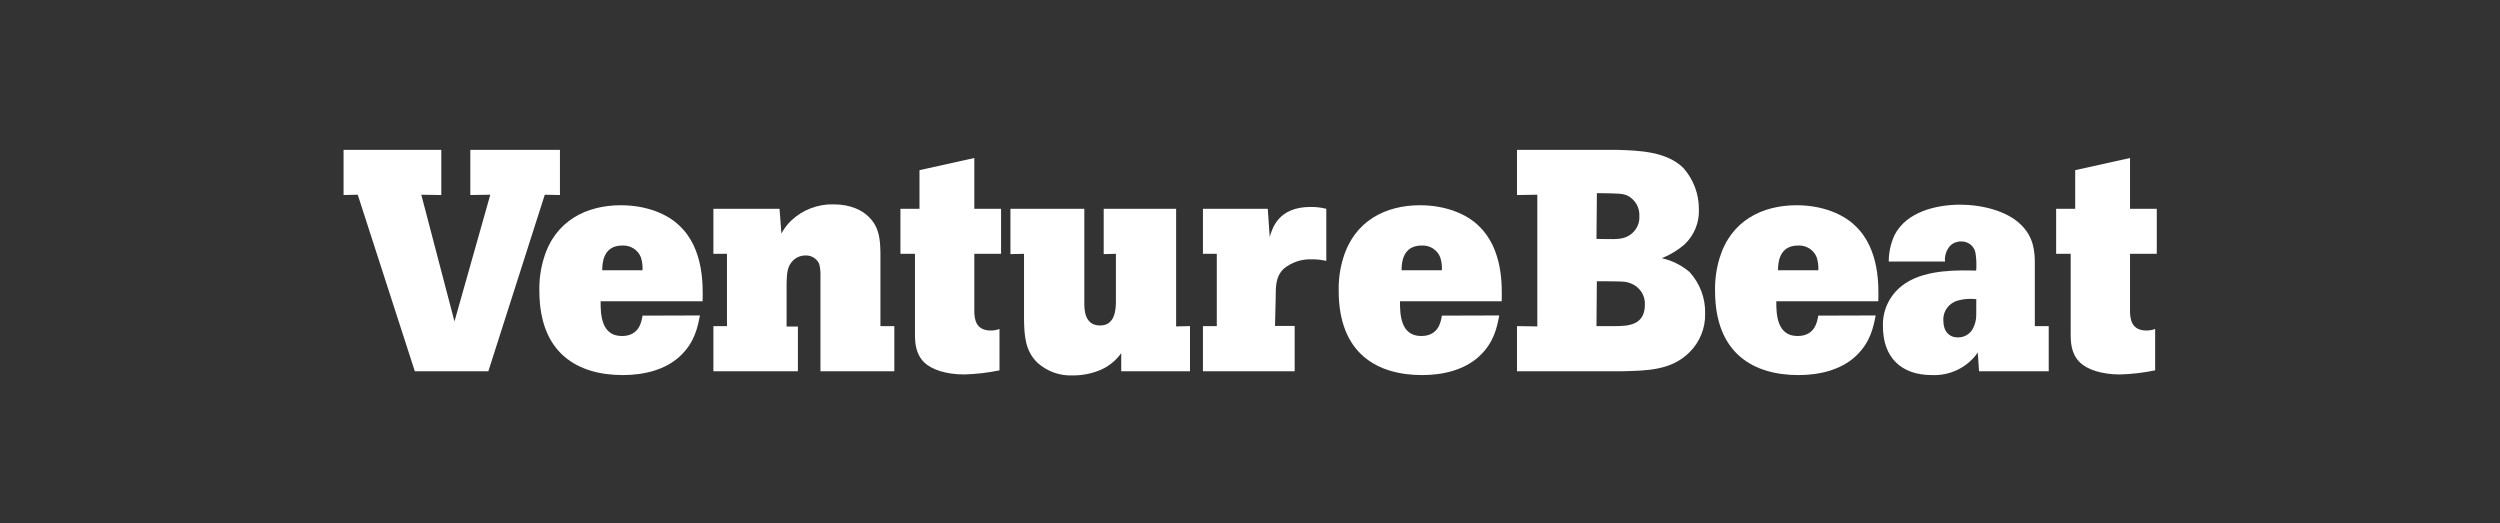 <?xml version="1.0" encoding="UTF-8"?> <svg xmlns="http://www.w3.org/2000/svg" width="215" height="45" viewBox="0 0 215 45" fill="none"><rect x="0" y="0" width="215" height="45" fill="#333333" stroke="none"/><path d="M139.003 12.887C140.972 12.94 143.359 13.023 144.799 14.477C145.65 15.458 146.113 16.701 146.104 17.984C146.129 18.544 146.033 19.103 145.822 19.625C145.612 20.146 145.291 20.619 144.881 21.013C144.299 21.515 143.635 21.918 142.915 22.206C143.798 22.402 144.617 22.81 145.298 23.391C146.197 24.374 146.677 25.654 146.641 26.97C146.657 27.587 146.545 28.2 146.311 28.774C146.078 29.348 145.728 29.87 145.282 30.309C143.725 31.851 141.677 31.877 139.442 31.93H130.461V28.045L132.209 28.072V16.746L130.461 16.772V12.887H139.003ZM137.297 20.547C138.878 20.574 139.1 20.574 139.489 20.494C139.929 20.403 140.321 20.163 140.595 19.816C140.869 19.469 141.007 19.038 140.984 18.601C141.006 18.252 140.928 17.903 140.758 17.594C140.588 17.285 140.333 17.028 140.023 16.852C139.579 16.636 139.302 16.636 137.332 16.609L137.297 20.547ZM137.297 28.045H138.855C139.933 28.045 141.459 28.018 141.459 26.212C141.482 25.824 141.379 25.439 141.166 25.11C140.952 24.781 140.638 24.526 140.268 24.38C139.797 24.19 139.575 24.19 137.328 24.19L137.297 28.045Z" fill="white"></path><path d="M161.307 27.129C161.112 28.128 160.859 29.45 159.586 30.635C158.313 31.82 156.471 32.256 154.677 32.256C150.85 32.256 147.494 30.45 147.494 25.001C147.476 24.052 147.607 23.105 147.883 22.195C148.856 18.984 151.547 17.651 154.502 17.651C156.721 17.651 158.523 18.408 159.563 19.431C161.673 21.426 161.564 24.664 161.533 25.906H152.761C152.761 26.985 152.792 28.897 154.591 28.897C156.09 28.897 156.285 27.659 156.37 27.144L161.307 27.129ZM156.378 23.244C156.399 22.87 156.351 22.496 156.238 22.138C156.118 21.823 155.897 21.553 155.607 21.369C155.318 21.185 154.975 21.096 154.63 21.116C152.964 21.116 152.909 22.68 152.909 23.244H156.378Z" fill="white"></path><path d="M176.19 28.045V31.93H170.199L170.09 30.313C169.657 30.943 169.064 31.452 168.369 31.793C167.674 32.133 166.9 32.293 166.122 32.256C163.541 32.256 161.933 30.771 161.933 28.072C161.903 27.341 162.066 26.616 162.406 25.965C162.747 25.314 163.255 24.759 163.88 24.353C165.71 23.138 168.552 23.244 169.953 23.27C169.99 22.776 169.971 22.28 169.899 21.79C169.858 21.498 169.708 21.232 169.477 21.042C169.246 20.853 168.951 20.753 168.649 20.764C168.474 20.761 168.3 20.794 168.138 20.859C167.976 20.924 167.829 21.02 167.707 21.142C167.545 21.327 167.423 21.542 167.348 21.773C167.273 22.005 167.247 22.248 167.271 22.49H162.432C162.432 21.707 162.601 20.933 162.93 20.218C163.958 18.196 166.566 17.602 168.563 17.602C170.448 17.602 172.612 18.139 173.804 19.328C174.886 20.377 174.995 21.6 174.995 22.619V28.045H176.19ZM169.961 25.728C169.44 25.666 168.911 25.704 168.404 25.837C168.019 25.937 167.682 26.163 167.449 26.477C167.217 26.791 167.103 27.174 167.127 27.56C167.127 28.503 167.629 29.018 168.377 29.018C168.627 29.021 168.873 28.961 169.092 28.843C169.31 28.724 169.493 28.553 169.622 28.344C169.848 27.958 169.963 27.52 169.957 27.076L169.961 25.728Z" fill="white"></path><path d="M183.182 13.588V17.957H185.483V21.827H183.182V26.86C183.209 27.371 183.264 28.424 184.595 28.424C184.85 28.425 185.104 28.381 185.342 28.291V31.85C184.348 32.056 183.337 32.174 182.321 32.203C180.713 32.203 179.491 31.767 178.88 31.176C178.101 30.419 178.078 29.423 178.078 28.639V21.827H176.828V17.957H178.467V14.633L183.182 13.588Z" fill="white"></path><path d="M29.547 12.887H37.952V16.772L36.231 16.746L39.085 27.644L42.165 16.746L40.448 16.772V12.887H48.156V16.772L46.852 16.746L41.997 31.93H35.675L30.765 16.746L29.547 16.772V12.887Z" fill="white"></path><path d="M60.194 27.129C59.999 28.128 59.75 29.45 58.477 30.635C57.204 31.82 55.362 32.256 53.568 32.256C49.741 32.256 46.385 30.45 46.385 25.001C46.365 24.052 46.496 23.105 46.774 22.195C47.743 18.984 50.434 17.651 53.392 17.651C55.612 17.651 57.414 18.408 58.454 19.431C60.564 21.426 60.451 24.664 60.423 25.906H51.652C51.652 26.985 51.679 28.897 53.482 28.897C54.981 28.897 55.175 27.659 55.257 27.144L60.194 27.129ZM55.257 23.244C55.278 22.87 55.231 22.496 55.121 22.138C55.001 21.822 54.779 21.552 54.489 21.368C54.199 21.184 53.855 21.096 53.509 21.116C51.847 21.116 51.792 22.68 51.792 23.244H55.257Z" fill="white"></path><path d="M75.717 28.045H76.912V31.93H70.559V23.721C70.576 23.377 70.539 23.032 70.45 22.698C70.353 22.472 70.185 22.28 69.971 22.15C69.757 22.019 69.507 21.957 69.255 21.971C69.059 21.971 68.865 22.009 68.684 22.084C68.504 22.158 68.34 22.266 68.204 22.403C67.705 22.888 67.674 23.505 67.647 24.296V28.083H68.62V31.93H61.352V28.045H62.52V21.827H61.352V17.957H67.04L67.203 20.089C67.422 19.666 67.713 19.282 68.063 18.953C68.544 18.5 69.113 18.144 69.736 17.907C70.36 17.671 71.026 17.558 71.696 17.575C73.195 17.575 74.195 18.116 74.721 18.658C75.663 19.574 75.69 20.706 75.717 21.687V28.045Z" fill="white"></path><path d="M83.791 13.588V17.957H86.092V21.827H83.791V26.86C83.818 27.371 83.873 28.424 85.204 28.424C85.461 28.426 85.716 28.381 85.956 28.291V31.851C84.96 32.056 83.948 32.174 82.931 32.203C81.323 32.203 80.104 31.767 79.493 31.177C78.715 30.419 78.687 29.423 78.687 28.64V21.827H77.438V17.957H79.076V14.633L83.791 13.588Z" fill="white"></path><path d="M93.252 17.958V26.133C93.252 26.697 93.307 27.992 94.611 27.992C95.915 27.992 95.969 26.591 95.969 25.864V21.828L94.918 21.854V17.958H101.147V28.072L102.339 28.045V31.93H96.425V30.366C95.947 31.049 95.269 31.577 94.478 31.881C93.781 32.149 93.037 32.287 92.287 32.286C91.73 32.313 91.173 32.231 90.649 32.046C90.125 31.86 89.644 31.575 89.234 31.207C88.152 30.185 88.097 28.833 88.066 27.541V21.828L86.898 21.854V17.958H93.252Z" fill="white"></path><path d="M109.196 20.384C109.417 19.627 109.943 17.798 112.699 17.798C113.159 17.791 113.617 17.844 114.062 17.957V22.437C113.661 22.344 113.251 22.299 112.84 22.3C111.95 22.263 111.079 22.552 110.399 23.111C109.733 23.758 109.706 24.485 109.706 25.761L109.651 28.033H111.341V31.93H103.453V28.045H104.644V21.827H103.453V17.957H109.028L109.196 20.384Z" fill="white"></path><path d="M128.936 27.129C128.745 28.128 128.496 29.45 127.219 30.635C125.942 31.82 124.105 32.256 122.31 32.256C118.483 32.256 115.127 30.45 115.127 25.001C115.107 24.052 115.238 23.105 115.516 22.195C116.486 18.984 119.176 17.651 122.115 17.651C124.334 17.651 126.137 18.408 127.176 19.431C129.282 21.426 129.173 24.664 129.146 25.906H120.398C120.398 26.985 120.426 28.897 122.224 28.897C123.723 28.897 123.918 27.659 124.003 27.144L128.936 27.129ZM124.003 23.244C124.024 22.87 123.977 22.496 123.863 22.138C123.744 21.822 123.523 21.552 123.234 21.368C122.944 21.183 122.601 21.095 122.255 21.116C120.589 21.116 120.535 22.68 120.535 23.244H124.003Z" fill="white"></path></svg> 